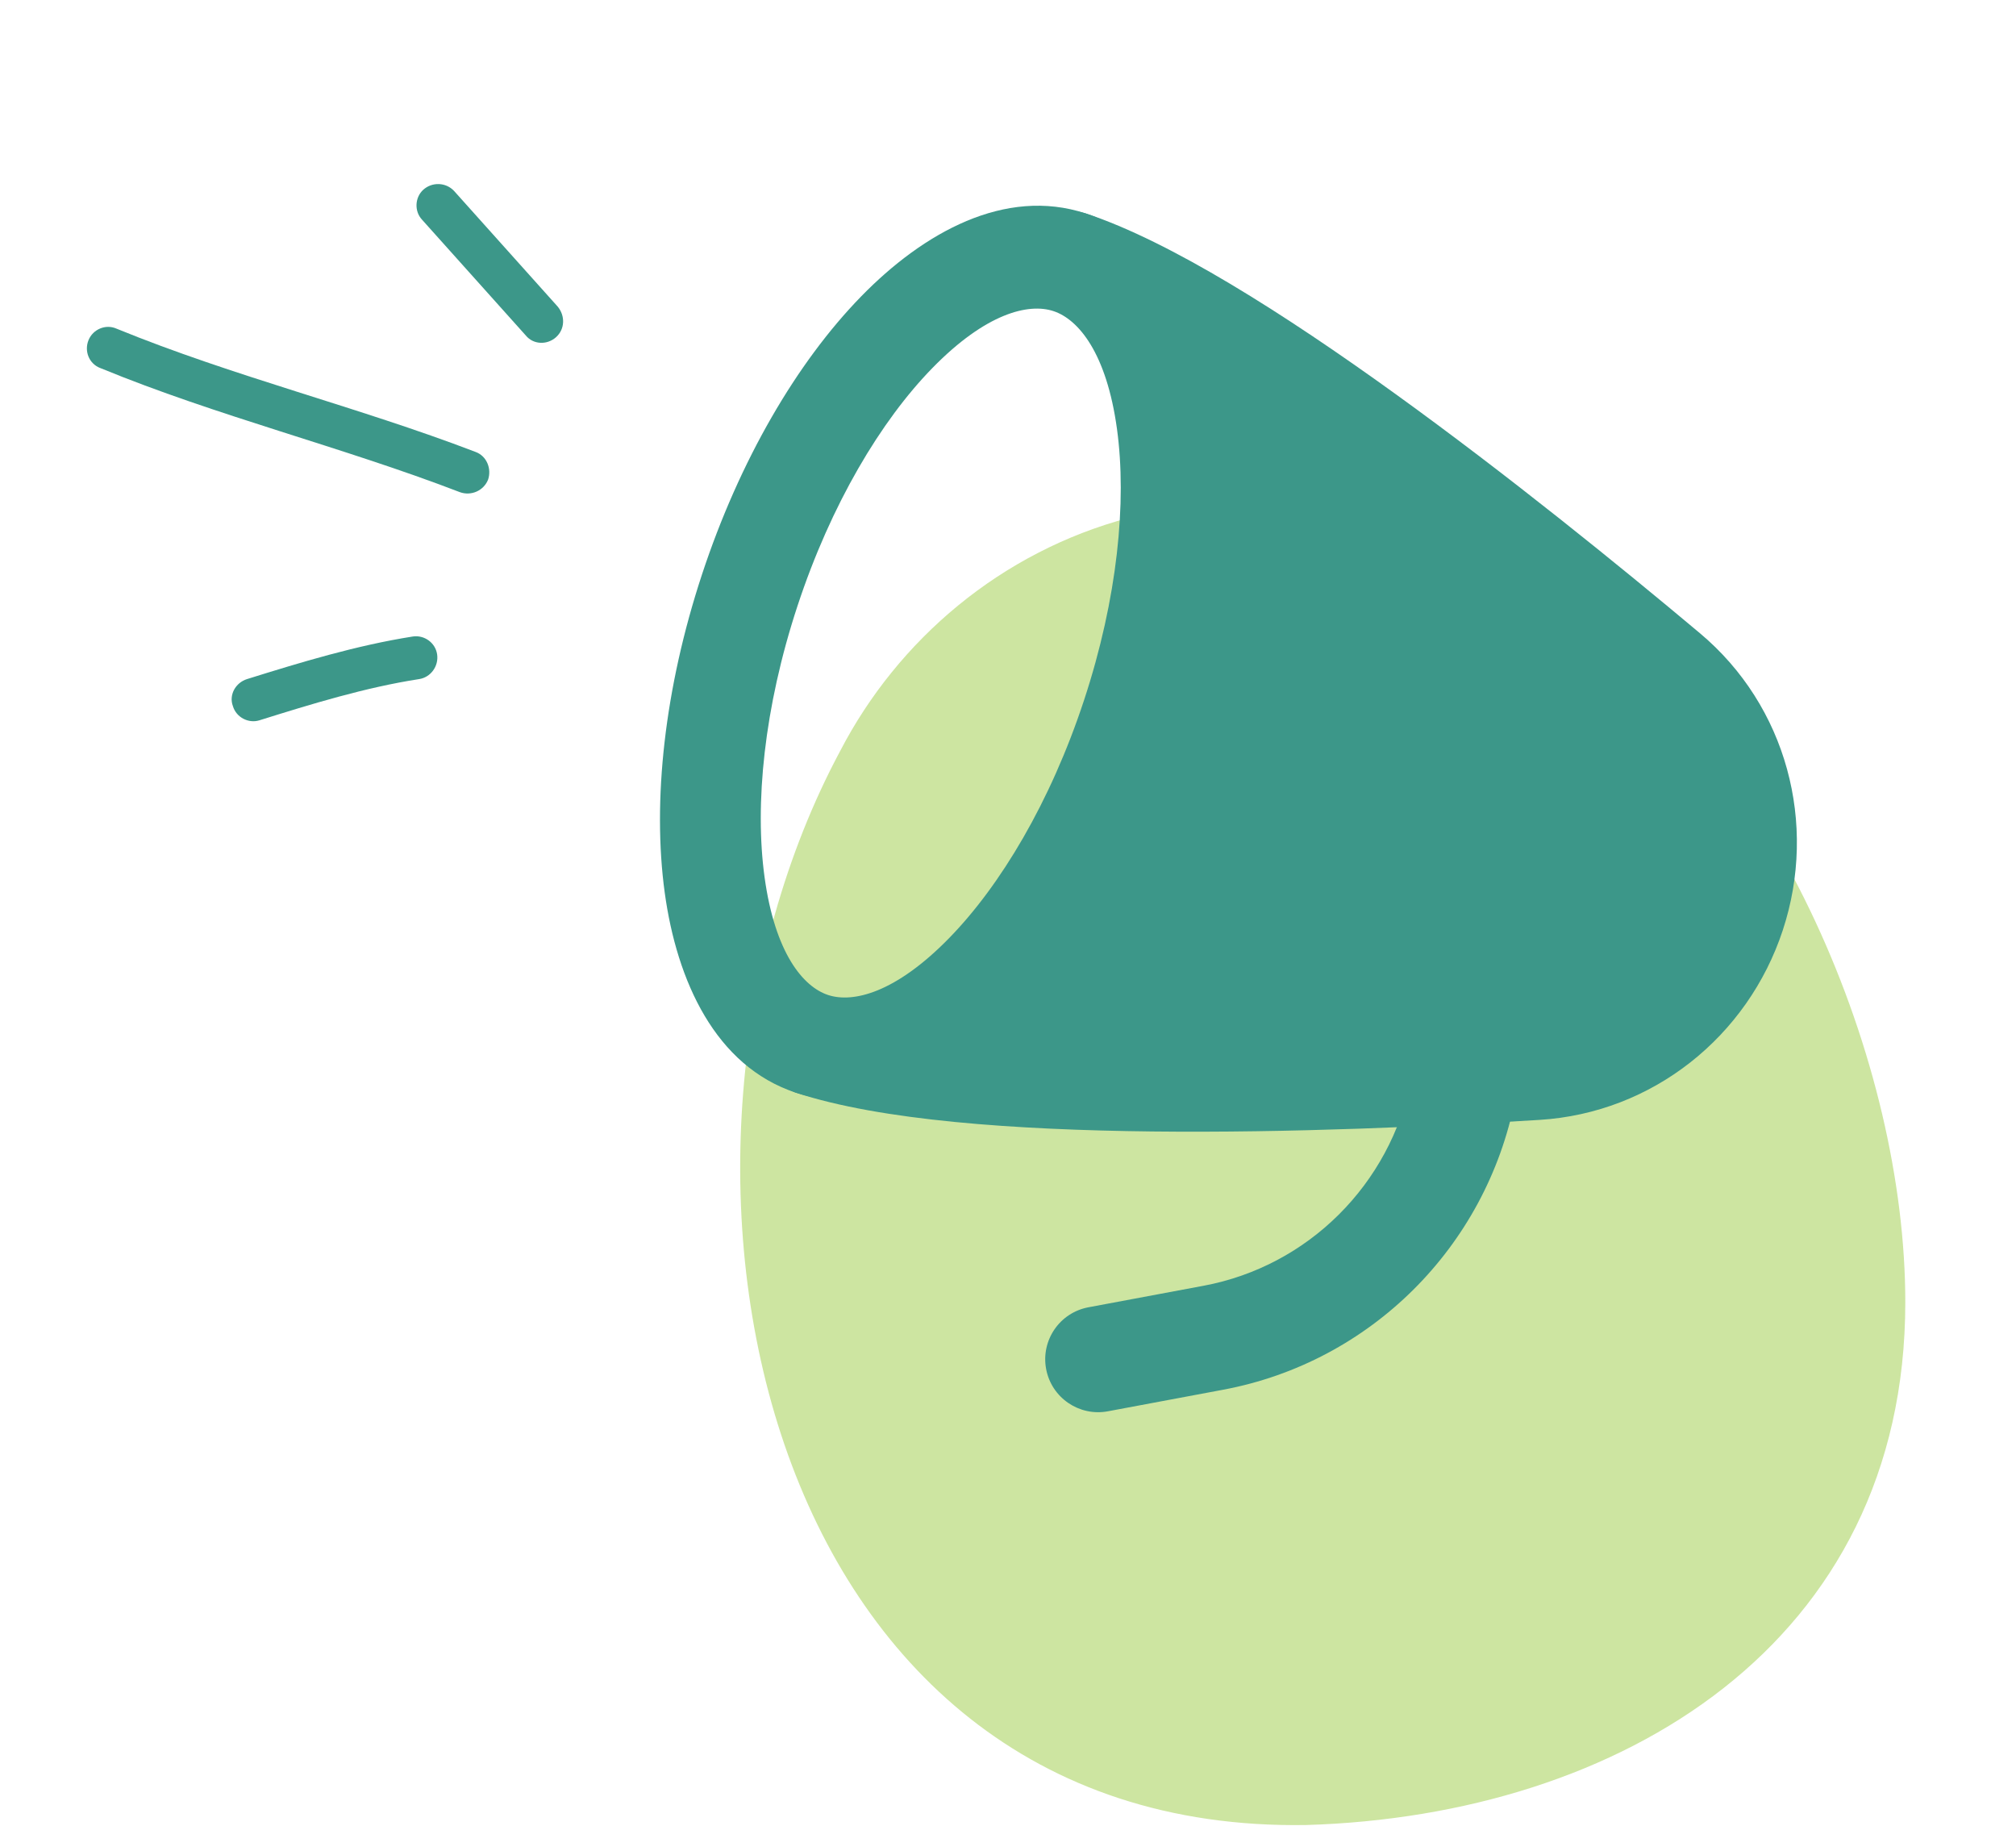 <svg width="138" height="125" viewBox="0 0 138 125" fill="none" xmlns="http://www.w3.org/2000/svg">
<path opacity="0.4" d="M57.511 51.399C65.42 36.151 85.762 27.327 107.324 41.64C121.679 51.806 130.422 72.736 130.422 89.123C130.422 112.503 110.903 124.255 89.432 124.905C51.686 125.546 42.536 79.364 57.511 51.399Z" fill="#82BF15"/>
<g clip-path="url(#clip0_9435_5598)">
<path fill-rule="evenodd" clip-rule="evenodd" d="M76.46 29.358C77.142 34.333 76.505 40.944 74.205 47.923C71.905 54.903 68.487 60.599 64.98 64.194C61.31 67.958 58.392 68.661 56.686 68.099C54.98 67.538 53.051 65.239 52.336 60.033C51.653 55.058 52.291 48.447 54.591 41.468C56.891 34.488 60.308 28.792 63.815 25.197C67.486 21.434 70.404 20.73 72.11 21.292C73.816 21.853 75.745 24.152 76.46 29.358ZM83.293 28.293C82.465 22.261 79.829 16.42 74.313 14.605C68.797 12.79 63.205 15.922 58.953 20.282C54.537 24.809 50.621 31.523 48.053 39.316C45.485 47.109 44.643 54.835 45.503 61.099C46.331 67.13 48.966 72.971 54.482 74.786C59.998 76.602 65.591 73.469 69.843 69.109C74.258 64.582 78.175 57.868 80.743 50.075C83.311 42.282 84.153 34.556 83.293 28.293Z" fill="#3c9789"/>
<path d="M95.496 26.945C87.939 21.494 80.101 16.509 74.314 14.604C72.889 14.135 71.353 14.91 70.884 16.334C70.414 17.759 71.189 19.294 72.614 19.763C74.911 20.519 77.05 23.36 77.853 28.838C78.63 34.138 77.982 41.092 75.582 48.376C73.182 55.659 69.569 61.638 65.793 65.439C61.889 69.368 58.479 70.383 56.183 69.627C54.758 69.158 53.222 69.933 52.752 71.357C52.283 72.782 53.058 74.317 54.483 74.786C60.27 76.69 69.538 77.335 78.857 77.439C88.29 77.545 98.167 77.094 105.389 76.646C113.124 76.166 119.636 70.948 122.036 63.665C124.435 56.382 122.301 48.318 116.365 43.339C110.822 38.689 103.146 32.462 95.496 26.945Z" fill="#3c9789"/>
<path fill-rule="evenodd" clip-rule="evenodd" d="M100.854 71.018C98.891 70.63 96.985 71.907 96.598 73.868C95.176 81.067 89.533 86.66 82.403 87.995L74.504 89.472C72.537 89.84 71.242 91.732 71.61 93.697C71.978 95.662 73.871 96.958 75.838 96.59L83.737 95.112C93.807 93.228 101.716 85.349 103.706 75.271C104.094 73.309 102.817 71.405 100.854 71.018Z" fill="#3c9789"/>
</g>
<path fill-rule="evenodd" clip-rule="evenodd" d="M28.258 43.563C24.394 44.171 20.588 45.329 16.908 46.478C16.116 46.729 15.659 47.566 15.941 48.322C16.17 49.103 17.012 49.527 17.75 49.301C21.316 48.184 25.002 47.049 28.689 46.478C29.476 46.36 30.036 45.604 29.924 44.796C29.812 43.989 29.045 43.445 28.258 43.563Z" fill="#3c9789"/>
<path fill-rule="evenodd" clip-rule="evenodd" d="M32.547 30.928C24.46 27.834 16.01 25.781 7.961 22.487C7.233 22.169 6.363 22.532 6.059 23.28C5.755 24.029 6.091 24.9 6.873 25.193C14.929 28.504 23.387 30.573 31.481 33.684C32.258 33.965 33.117 33.58 33.414 32.818C33.658 32.08 33.324 31.209 32.547 30.928Z" fill="#3c9789"/>
<path fill-rule="evenodd" clip-rule="evenodd" d="M28.895 15.042C31.26 17.68 33.625 20.319 35.99 22.958C36.5 23.587 37.443 23.629 38.059 23.081C38.674 22.531 38.696 21.625 38.186 20.995C35.817 18.352 33.449 15.71 31.081 13.067C30.525 12.475 29.584 12.436 28.972 12.988C28.405 13.504 28.339 14.45 28.895 15.042Z" fill="#3c9789"/>
<defs>
<clipPath id="clip0_9435_5598">
<rect width="86.942" height="86.9" fill="white" transform="matrix(-0.95 -0.313 -0.313 0.95 137.668 30.691)"/>
</clipPath>
</defs>
</svg>

